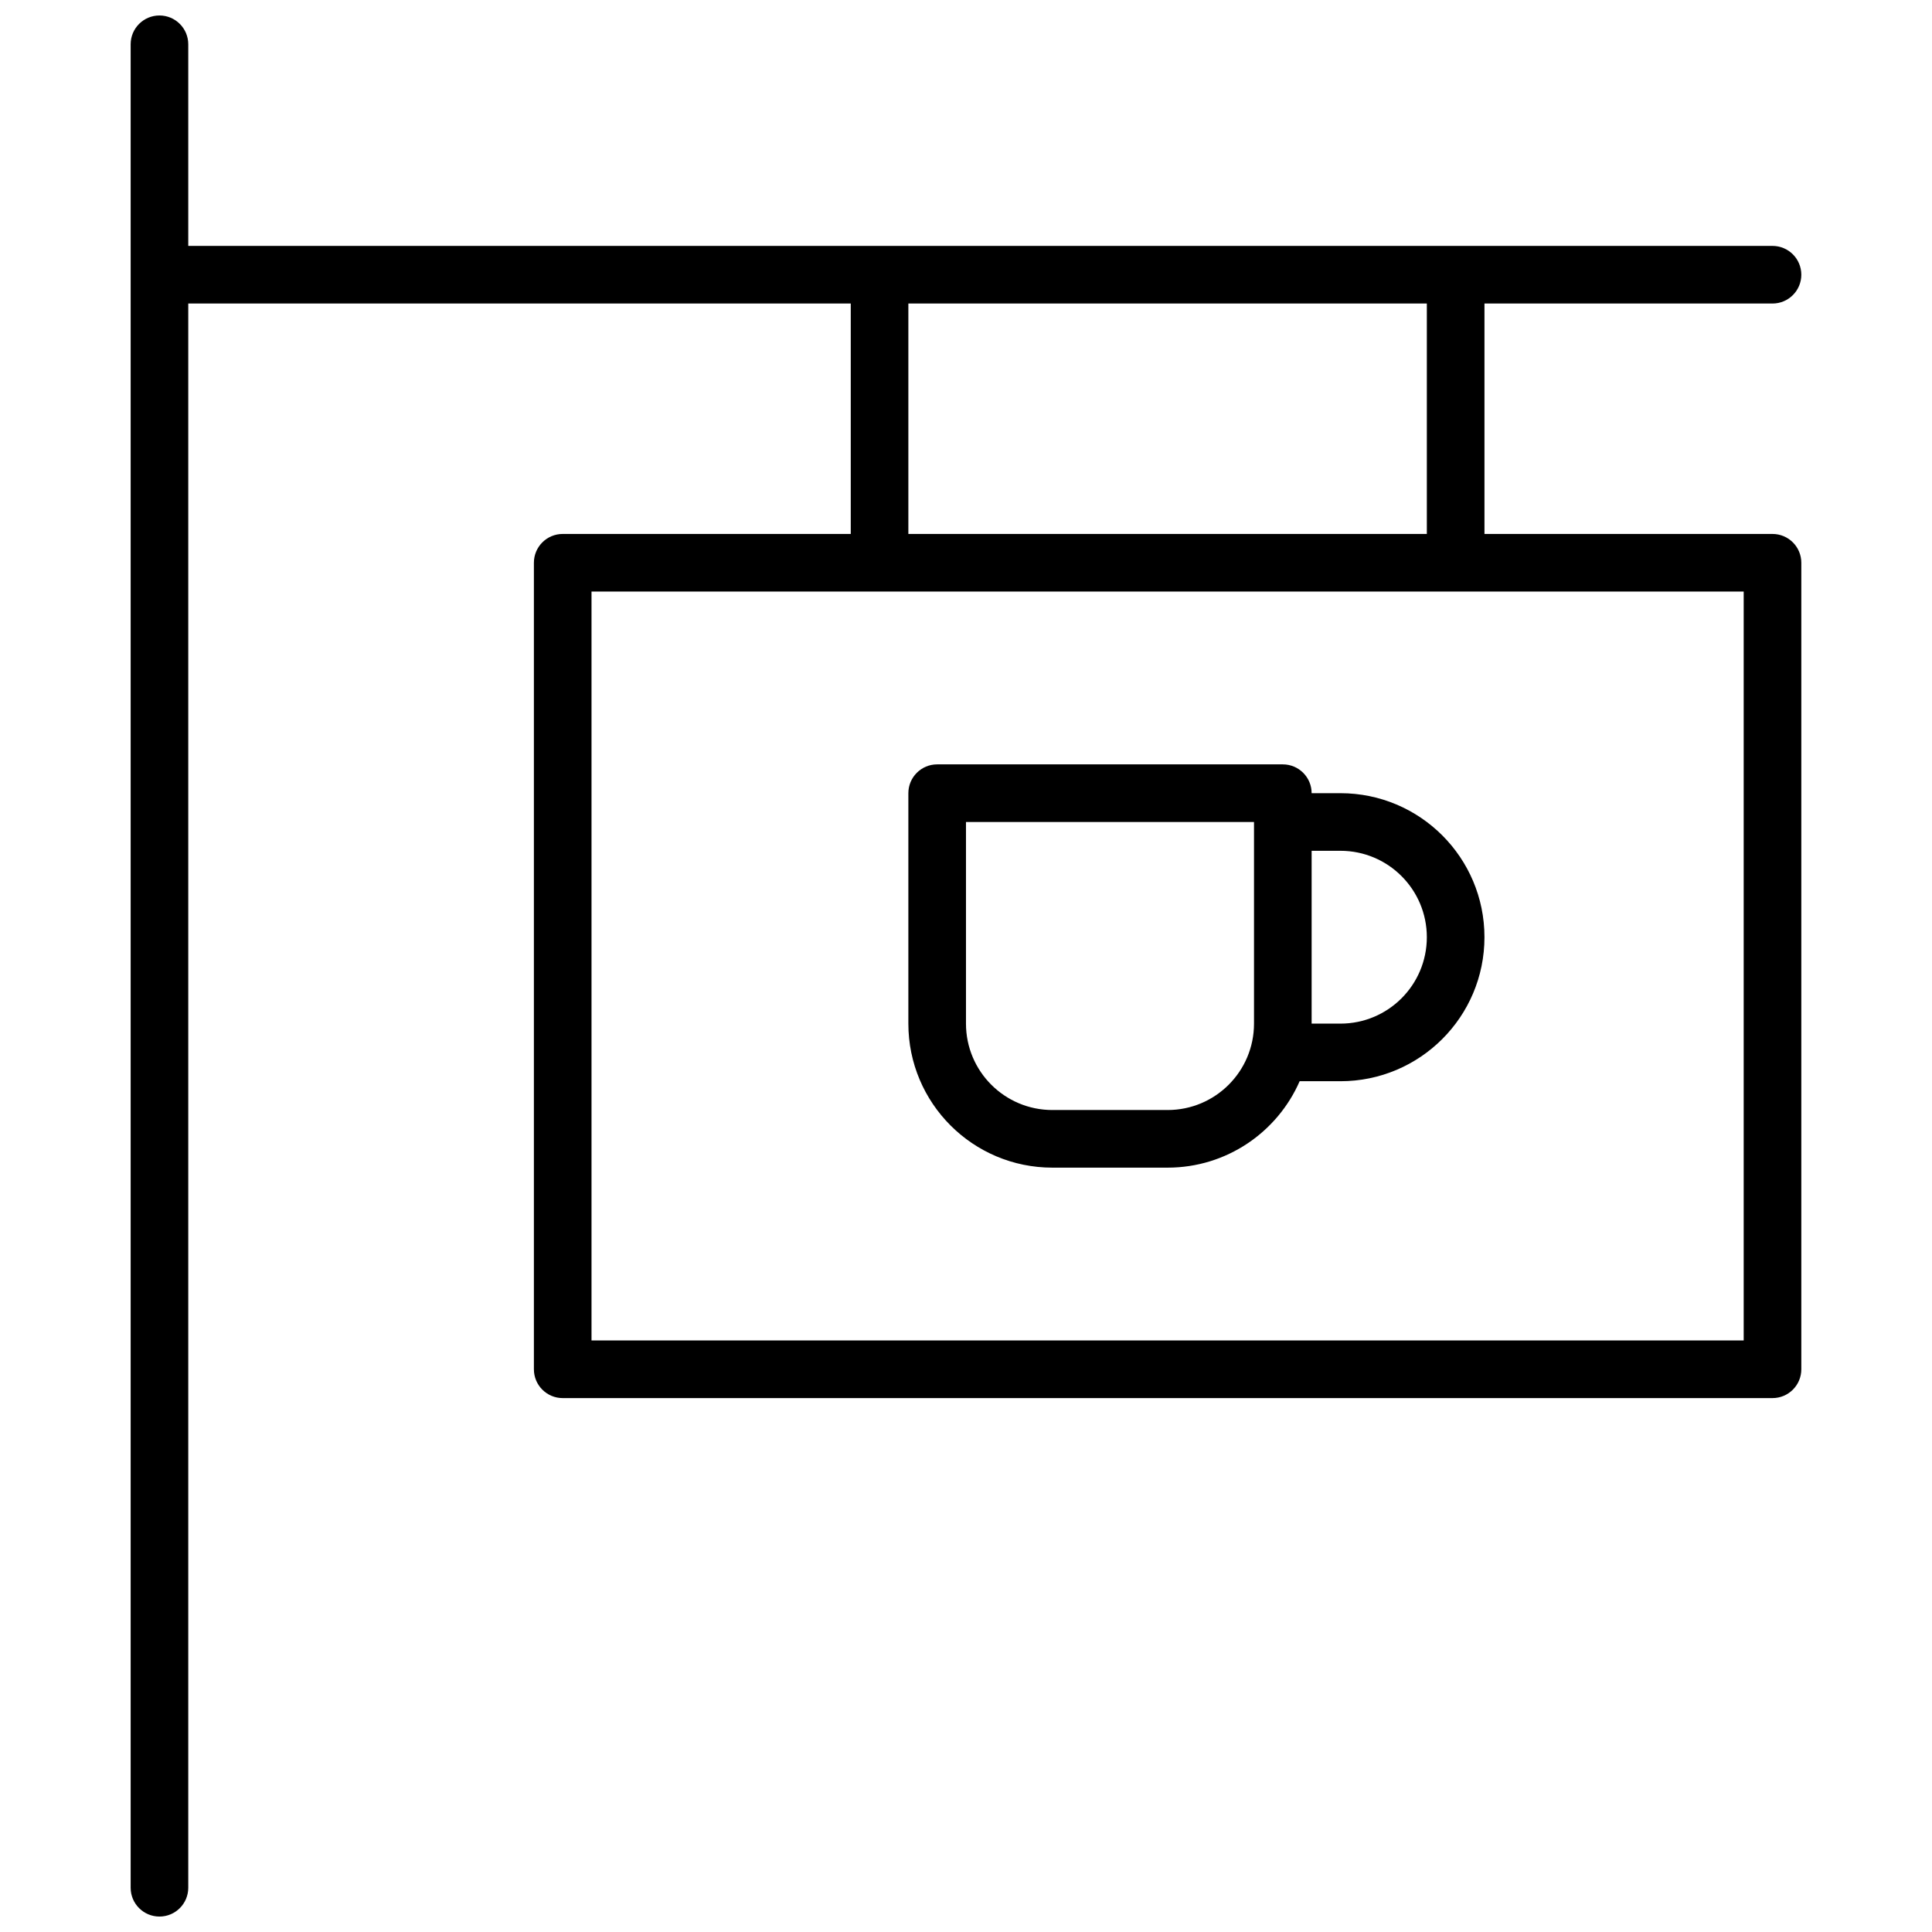 <?xml version="1.0" encoding="UTF-8"?>
<!-- Uploaded to: ICON Repo, www.svgrepo.com, Generator: ICON Repo Mixer Tools -->
<svg width="800px" height="800px" version="1.1" viewBox="144 144 512 512" xmlns="http://www.w3.org/2000/svg">
 <defs>
  <clipPath id="a">
   <path d="m178 148.09h444v503.81h-444z"/>
  </clipPath>
 </defs>
 <g clip-path="url(#a)">
  <path d="m369.46 285.5v-61.066h-175.57v419.84c0 4.215-3.418 7.633-7.633 7.633-4.215 0-7.633-3.418-7.633-7.633v-488.54c0-4.215 3.418-7.633 7.633-7.633 4.215 0 7.633 3.418 7.633 7.633v53.434h419.84c4.219 0 7.637 3.418 7.637 7.637 0 4.215-3.418 7.633-7.637 7.633h-76.332v61.066h76.332c4.219 0 7.637 3.418 7.637 7.633v213.74c0 4.215-3.418 7.633-7.637 7.633h-320.61c-4.215 0-7.633-3.418-7.633-7.633v-213.74c0-4.215 3.418-7.633 7.633-7.633zm-68.703 15.266v198.47h305.34v-198.47zm83.969-15.266h137.4v-61.066h-137.4zm106.87 68.703h7.633c21.078 0 38.168 17.086 38.168 38.164 0 21.082-17.09 38.168-38.168 38.168h-10.809c-5.891 13.48-19.344 22.902-34.992 22.902h-30.535c-21.078 0-38.168-17.09-38.168-38.168v-61.066c0-4.219 3.418-7.637 7.633-7.637h91.602c4.219 0 7.637 3.418 7.637 7.637zm-91.602 7.633v53.434c0 12.648 10.25 22.898 22.898 22.898h30.535c12.648 0 22.898-10.25 22.898-22.898v-53.434zm91.602 7.633v45.801h7.633c12.648 0 22.898-10.254 22.898-22.902 0-12.645-10.25-22.898-22.898-22.898z"/>
 </g>
</svg>
